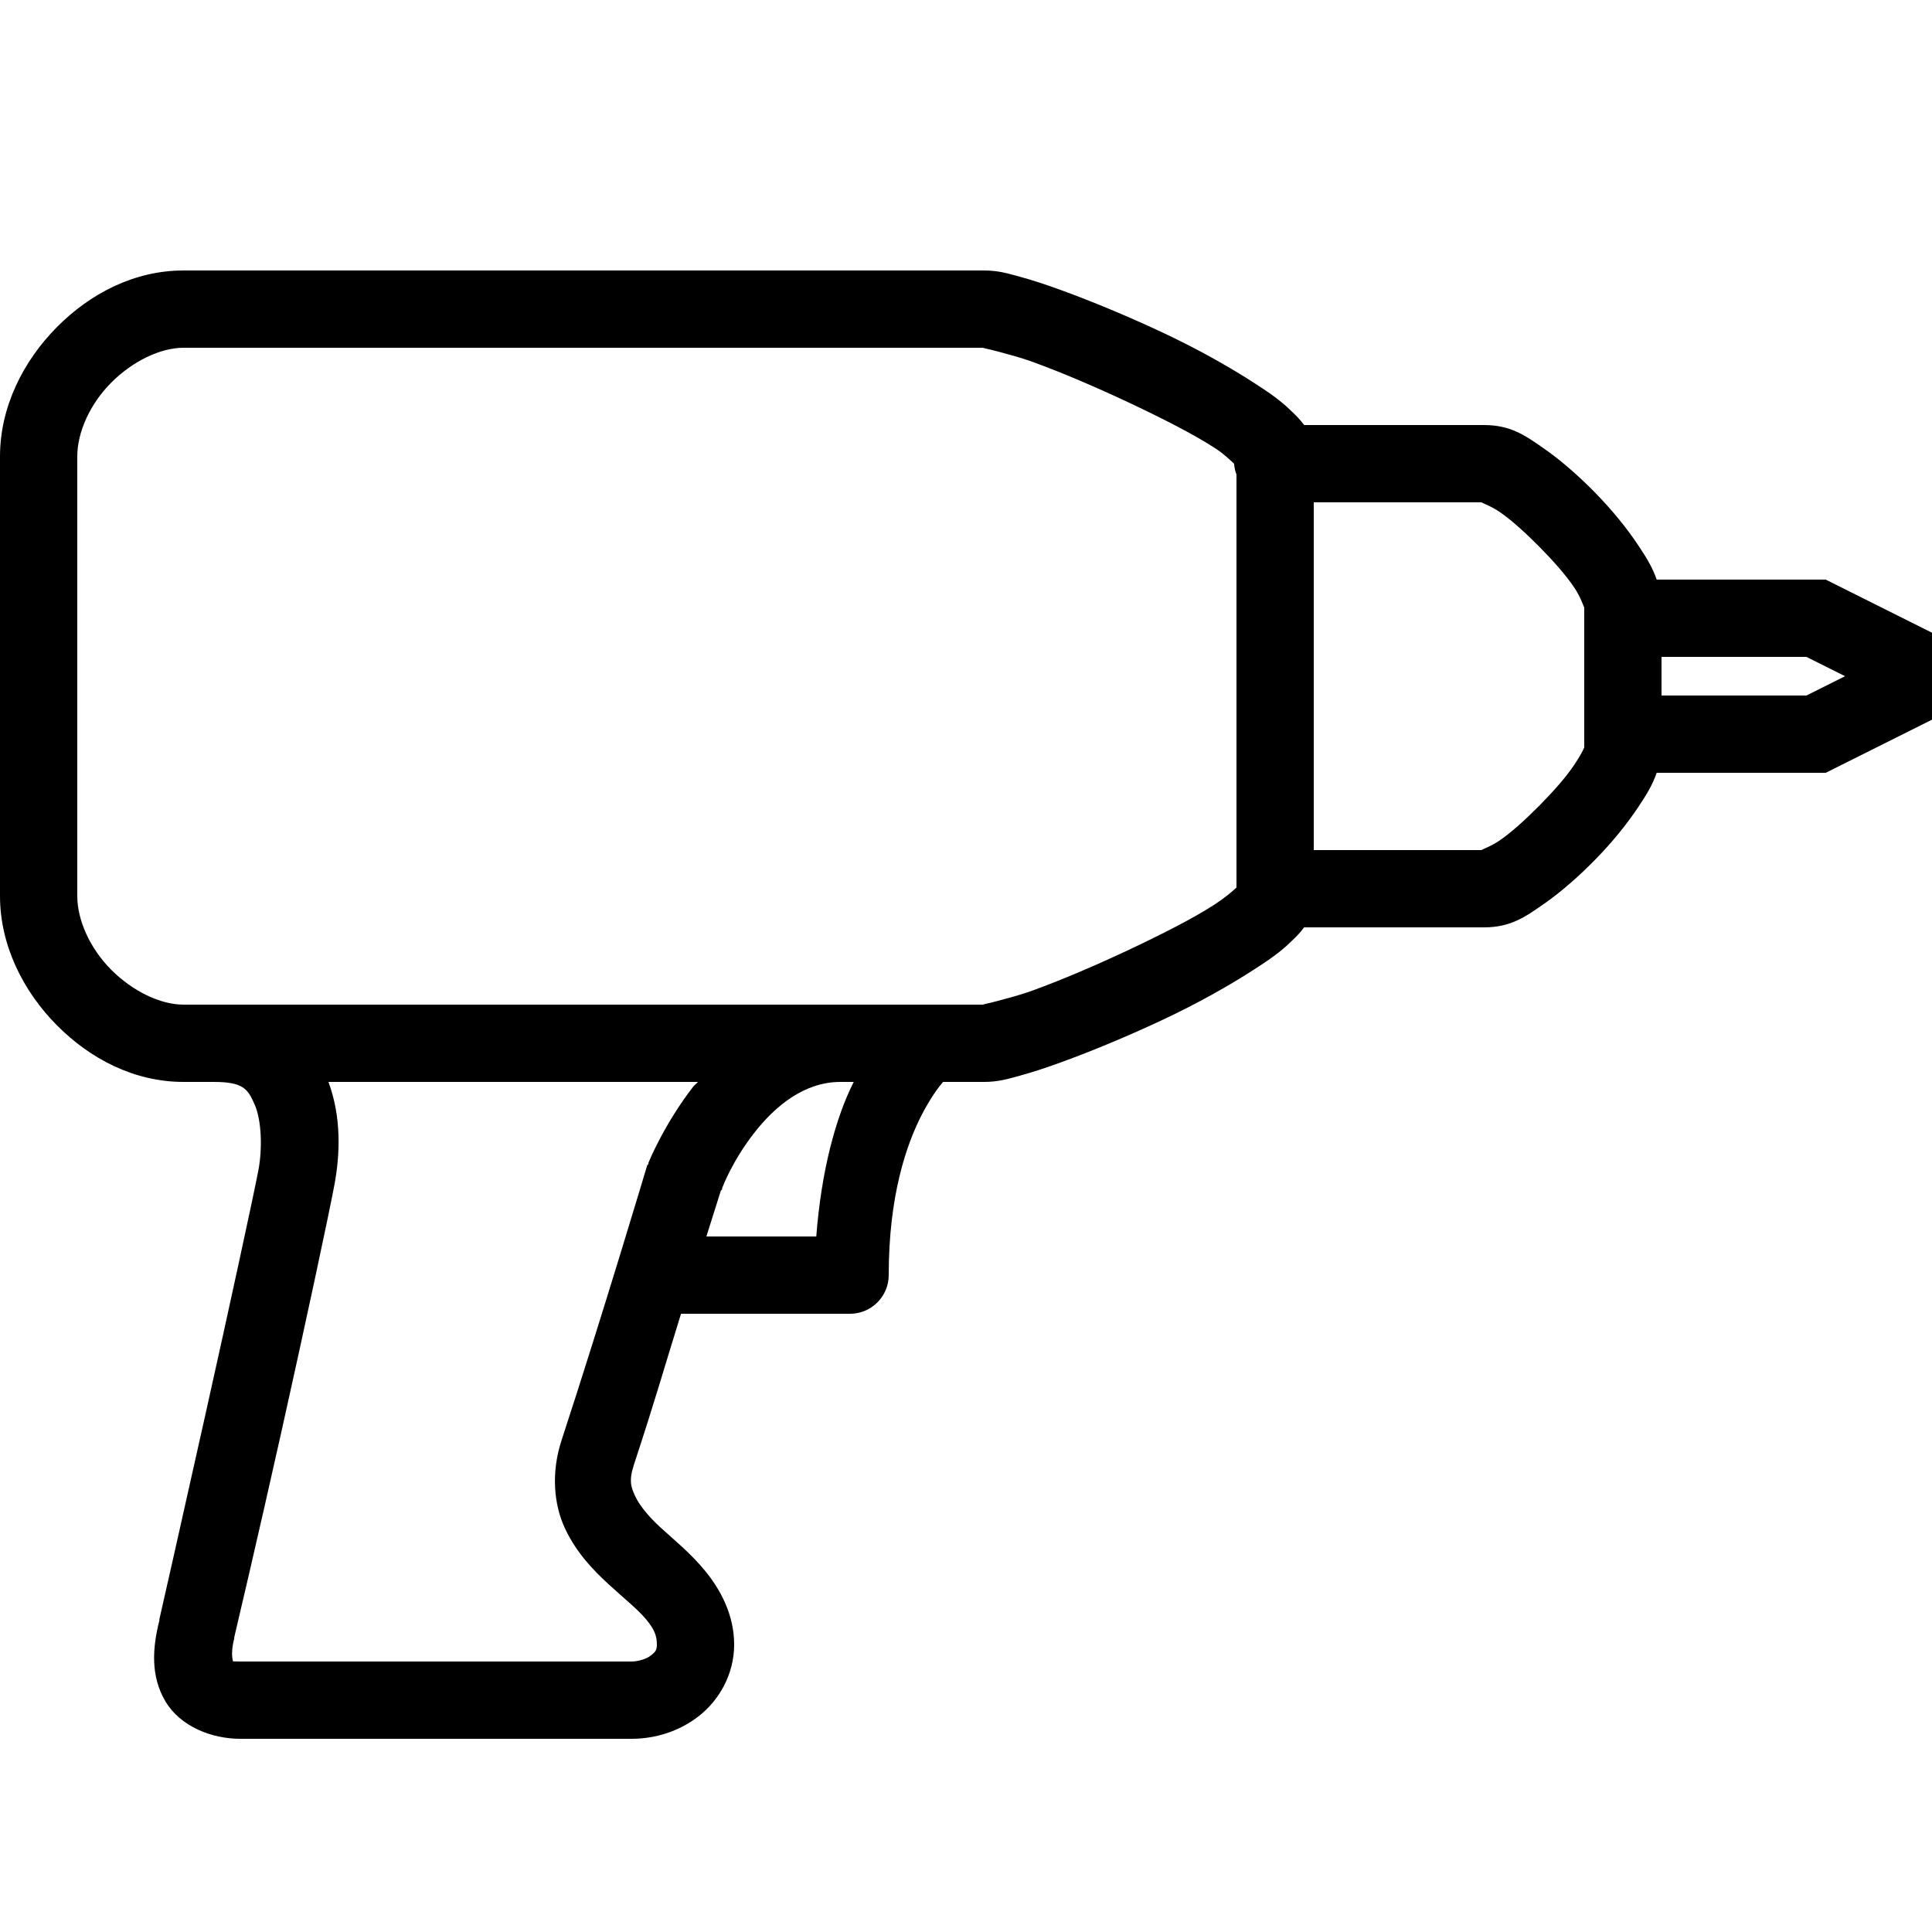 <?xml version="1.0" encoding="UTF-8"?> <svg xmlns="http://www.w3.org/2000/svg" viewBox="0 0 50 50" width="250px" height="250px"><path d="M 4.75 7 C 3.473 7 2.332 7.598 1.469 8.469 C 0.605 9.34 0 10.531 0 11.812 L 0 23.188 C 0 24.469 0.605 25.66 1.469 26.531 C 2.332 27.402 3.473 28 4.75 28 L 5.531 28 C 6.305 28 6.418 28.188 6.594 28.594 C 6.77 29 6.793 29.723 6.688 30.281 C 6.574 30.887 5.926 33.879 5.312 36.625 C 4.703 39.355 4.133 41.879 4.125 41.906 C 4.125 41.906 4.125 41.938 4.125 41.938 C 3.941 42.656 3.898 43.387 4.281 44.031 C 4.668 44.684 5.48 45 6.219 45 L 16.344 45 C 16.957 45 17.582 44.809 18.094 44.406 C 18.605 44.004 19 43.336 19 42.562 C 19 41.781 18.637 41.129 18.25 40.656 C 17.863 40.184 17.434 39.844 17.094 39.531 C 16.754 39.219 16.539 38.938 16.438 38.719 C 16.336 38.5 16.266 38.328 16.406 37.906 C 16.992 36.121 17.188 35.402 17.625 34 C 17.625 33.996 17.656 34.004 17.656 34 L 22 34 C 22.551 34 23 33.551 23 33 C 23 30.961 23.449 29.625 23.875 28.812 C 24.09 28.406 24.273 28.156 24.406 28 L 25.469 28 C 25.82 28 26.062 27.93 26.375 27.844 C 26.688 27.758 27.043 27.645 27.438 27.5 C 28.227 27.215 29.16 26.828 30.062 26.406 C 30.965 25.984 31.809 25.512 32.5 25.062 C 32.844 24.84 33.148 24.629 33.406 24.375 C 33.52 24.266 33.645 24.148 33.75 24 L 38.406 24 C 39.102 24 39.48 23.723 39.938 23.406 C 40.395 23.09 40.855 22.684 41.281 22.25 C 41.707 21.816 42.098 21.34 42.406 20.875 C 42.598 20.586 42.766 20.32 42.875 20 L 47.25 20 L 50 18.625 L 50 16.375 L 47.25 15 L 42.875 15 C 42.766 14.68 42.598 14.414 42.406 14.125 C 42.098 13.66 41.707 13.184 41.281 12.75 C 40.855 12.316 40.395 11.91 39.938 11.594 C 39.48 11.277 39.102 11 38.406 11 L 33.75 11 C 33.645 10.852 33.52 10.734 33.406 10.625 C 33.148 10.371 32.844 10.16 32.5 9.938 C 31.809 9.488 30.965 9.016 30.062 8.594 C 29.16 8.172 28.227 7.785 27.438 7.5 C 27.043 7.355 26.688 7.242 26.375 7.156 C 26.062 7.07 25.82 7 25.469 7 Z M 4.75 9 L 25.469 9 C 25.375 9 25.574 9.027 25.812 9.094 C 26.051 9.16 26.391 9.242 26.75 9.375 C 27.469 9.637 28.34 10.008 29.188 10.406 C 30.035 10.805 30.879 11.23 31.438 11.594 C 31.676 11.746 31.824 11.898 31.938 12 C 31.945 12.098 31.965 12.191 32 12.281 L 32 22.812 C 32 22.844 32 22.875 32 22.906 L 32 22.969 C 31.895 23.07 31.699 23.234 31.438 23.406 C 30.879 23.77 30.035 24.195 29.188 24.594 C 28.34 24.992 27.469 25.363 26.75 25.625 C 26.391 25.758 26.051 25.84 25.812 25.906 C 25.574 25.973 25.375 26 25.469 26 L 4.75 26 C 4.145 26 3.426 25.648 2.875 25.094 C 2.324 24.539 2 23.809 2 23.188 L 2 11.812 C 2 11.191 2.324 10.461 2.875 9.906 C 3.426 9.352 4.145 9 4.75 9 Z M 34 13 L 38.344 13 C 38.355 13.02 38.578 13.09 38.812 13.25 C 39.125 13.465 39.492 13.801 39.844 14.156 C 40.195 14.512 40.539 14.898 40.75 15.219 C 40.91 15.457 40.98 15.695 41 15.719 L 41 19.344 C 40.969 19.422 40.879 19.59 40.75 19.781 C 40.539 20.102 40.195 20.488 39.844 20.844 C 39.492 21.199 39.125 21.535 38.812 21.75 C 38.578 21.91 38.355 21.98 38.344 22 L 34 22 Z M 43 17 L 46.75 17 L 47.75 17.5 L 46.75 18 L 43 18 Z M 8.5 28 L 18.062 28 C 18.027 28.043 17.973 28.082 17.938 28.125 C 17.172 29.117 16.781 30.094 16.781 30.094 L 16.781 30.125 L 16.75 30.156 C 16.75 30.156 15.594 34.035 14.531 37.281 C 14.262 38.105 14.328 38.934 14.625 39.562 C 14.922 40.191 15.355 40.637 15.75 41 C 16.145 41.363 16.504 41.648 16.719 41.906 C 16.934 42.164 17 42.332 17 42.562 C 17 42.711 16.957 42.754 16.844 42.844 C 16.73 42.934 16.512 43 16.344 43 L 6.219 43 C 5.934 43 6.02 42.98 6.031 43 C 6.043 43.02 5.949 42.832 6.062 42.406 L 6.062 42.375 C 6.062 42.375 6.668 39.812 7.281 37.062 C 7.895 34.312 8.508 31.449 8.656 30.656 C 8.801 29.871 8.84 28.918 8.5 28 Z M 21.75 28 L 22.094 28 C 21.633 28.914 21.258 30.277 21.125 32 L 18.281 32 C 18.344 31.801 18.652 30.824 18.656 30.812 C 18.656 30.812 18.688 30.781 18.688 30.781 C 18.688 30.781 18.688 30.75 18.688 30.75 C 18.711 30.691 18.957 30.047 19.5 29.344 C 20.066 28.609 20.828 28 21.75 28 Z"></path></svg> 